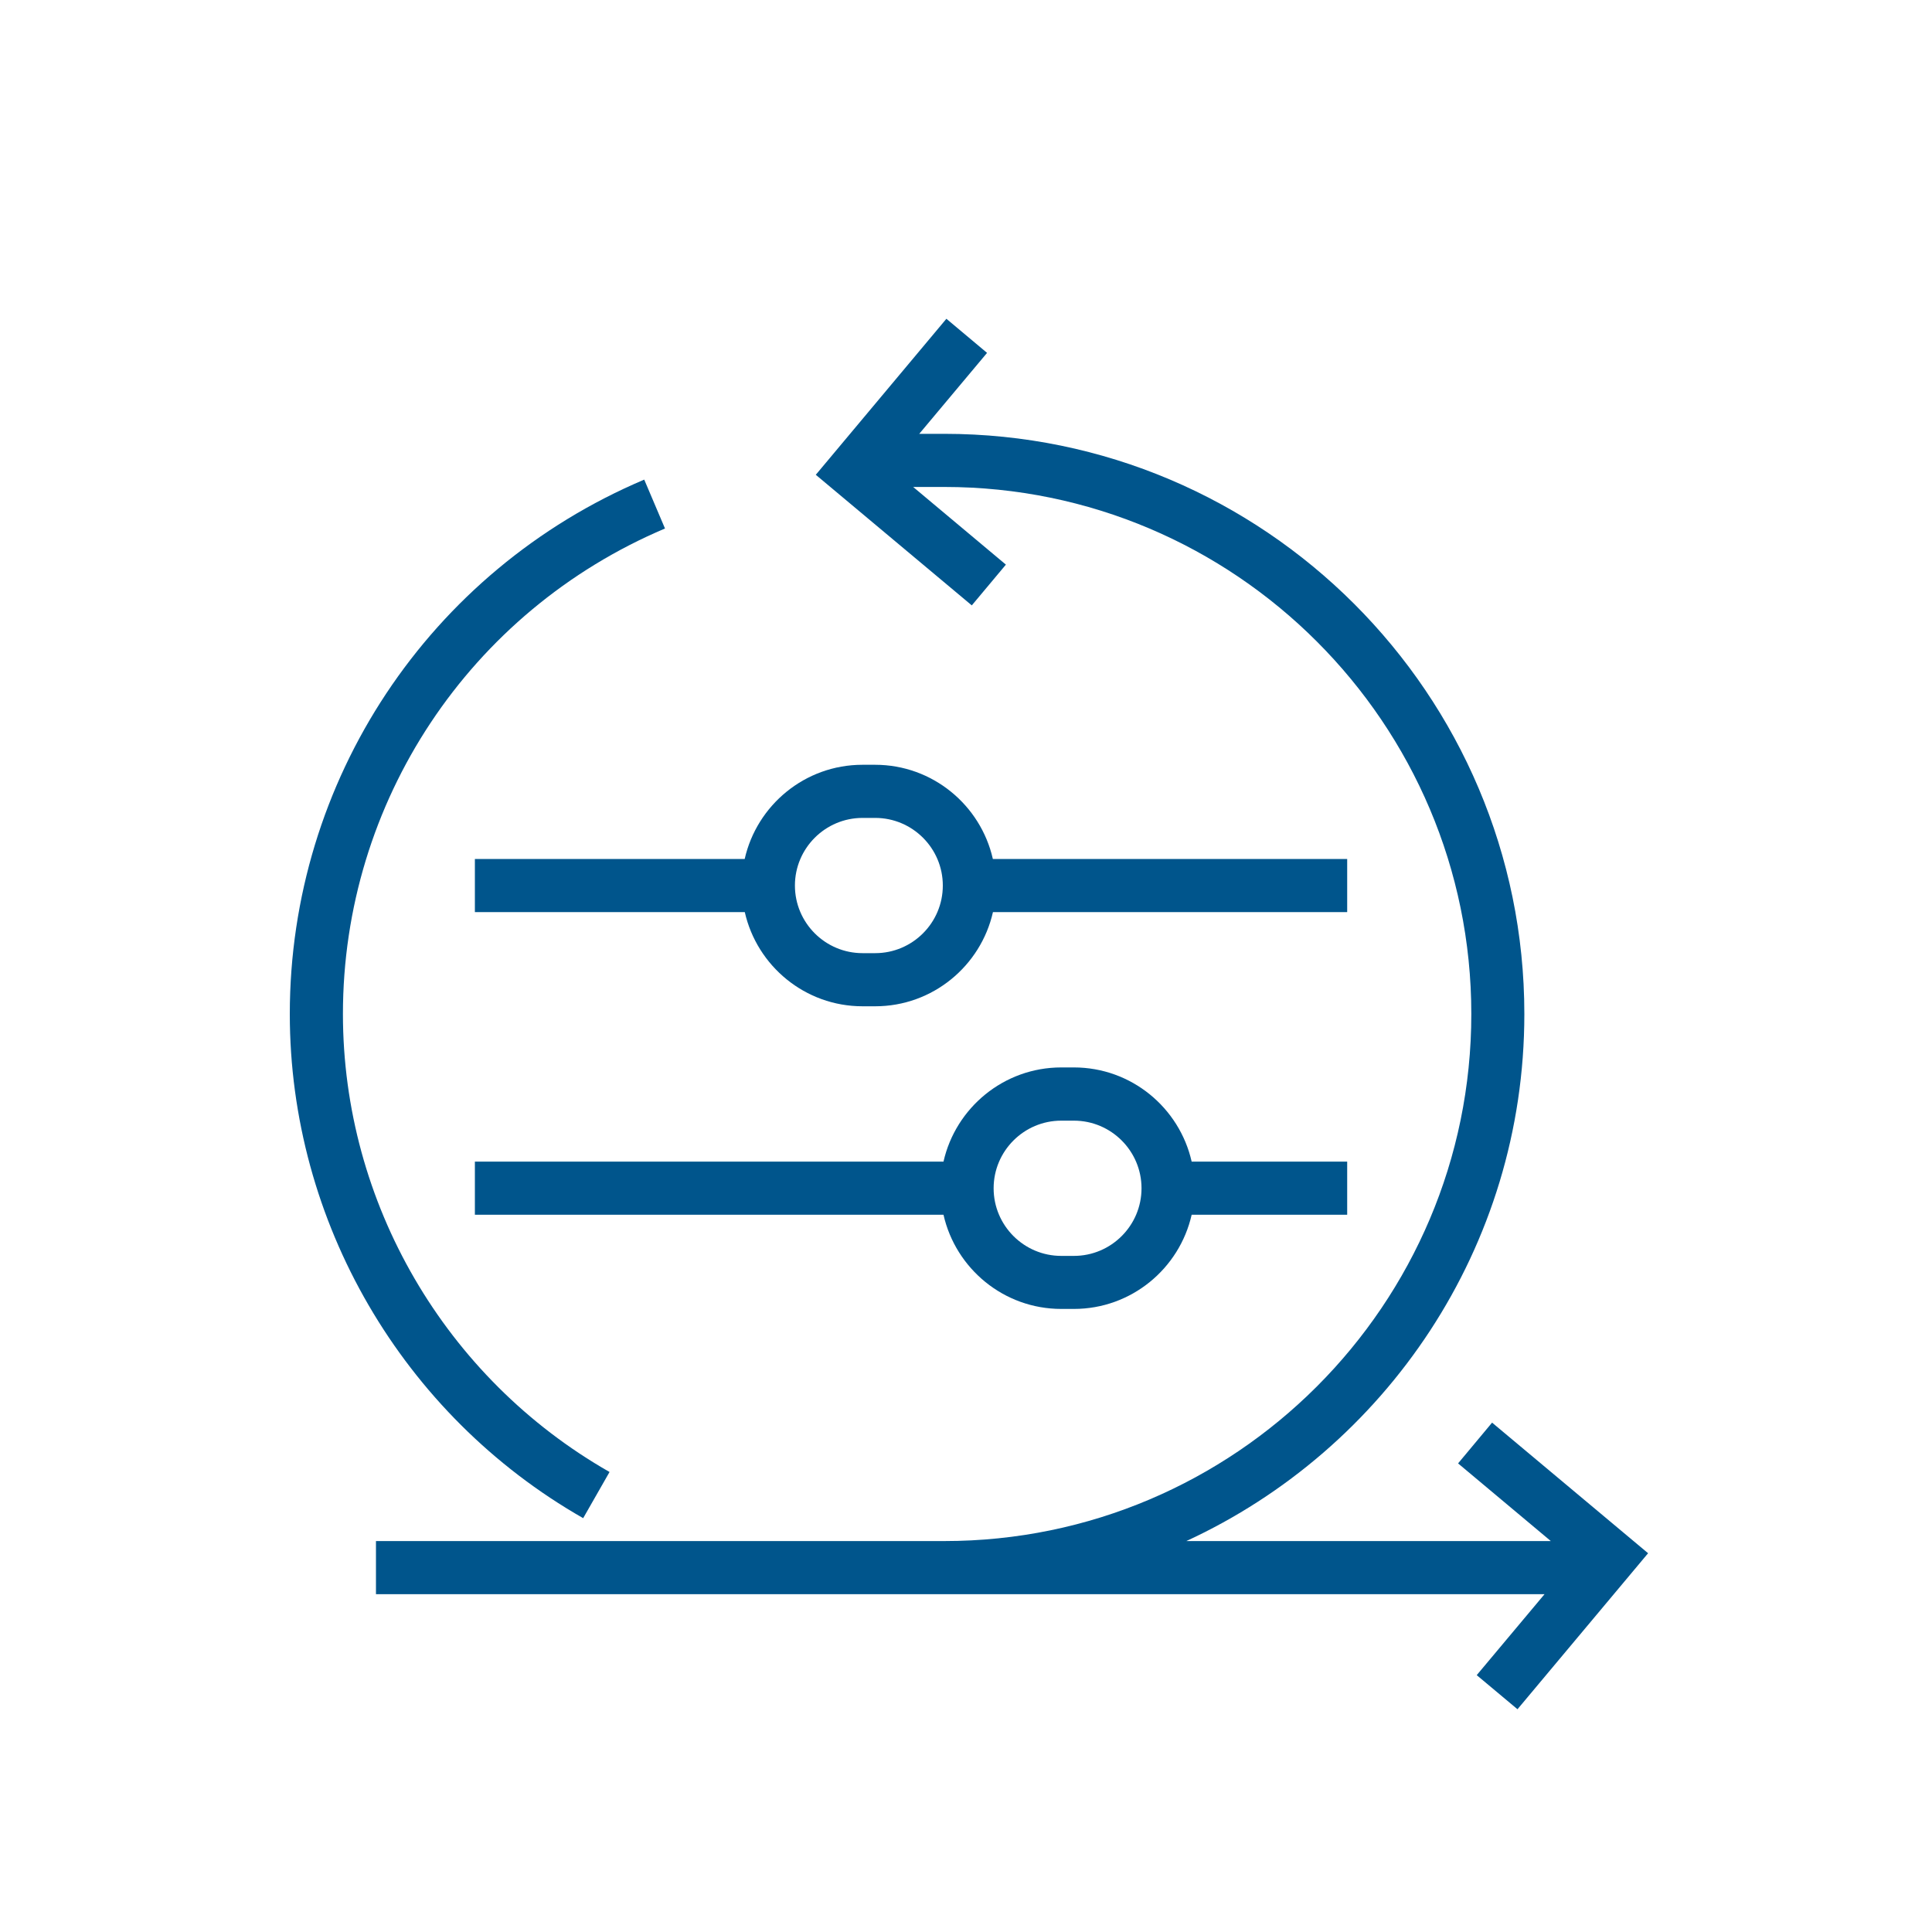 <svg width="80" height="80" viewBox="0 0 80 80" fill="none" xmlns="http://www.w3.org/2000/svg">
<path d="M60.376 60.596L64.216 63.812H49.124C57.376 60.004 63.12 51.66 63.12 41.988C63.12 28.74 52.344 17.964 39.1 17.964H38.064L40.872 14.612L39.188 13.2L33.78 19.66L40.24 25.068L41.652 23.38L37.812 20.164H39.104C51.136 20.164 60.924 29.952 60.924 41.988C60.924 54.024 51.136 63.812 39.104 63.812H37.768H15.568V66.012H37.764H39.1H63.956L61.148 69.364L62.836 70.776L68.244 64.316L61.784 58.908L60.376 60.596Z" fill="#00558C"/>
<path d="M24.148 62.864L25.24 60.952C18.428 57.068 14.2 49.8 14.2 41.988C14.2 33.208 19.436 25.316 27.536 21.884L26.676 19.86C17.76 23.636 12 32.32 12 41.988C12 50.588 16.656 58.588 24.148 62.864Z" fill="#00558C"/>
<path d="M55.784 35.568H41.112C40.608 33.34 38.616 31.668 36.236 31.668H35.712C33.332 31.668 31.34 33.34 30.836 35.568H19.664V37.768H30.84C31.344 39.996 33.336 41.668 35.716 41.668H36.24C38.62 41.668 40.612 39.996 41.116 37.768H55.784V35.568V35.568ZM36.24 39.468H35.716C34.172 39.468 32.916 38.212 32.916 36.668C32.916 35.124 34.172 33.868 35.716 33.868H36.24C37.784 33.868 39.04 35.124 39.04 36.668C39.04 38.212 37.784 39.468 36.24 39.468Z" fill="#00558C"/>
<path d="M44.468 44.2H43.944C41.564 44.2 39.572 45.872 39.068 48.1H19.664V50.3H39.068C39.572 52.528 41.564 54.2 43.944 54.2H44.468C46.848 54.2 48.84 52.528 49.344 50.3H55.784V48.1H49.344C48.84 45.872 46.848 44.2 44.468 44.2ZM44.468 52.004H43.944C42.4 52.004 41.144 50.748 41.144 49.204C41.144 47.66 42.4 46.404 43.944 46.404H44.468C46.012 46.404 47.268 47.66 47.268 49.204C47.268 50.748 46.012 52.004 44.468 52.004Z" fill="#00558C"/>
</svg>
